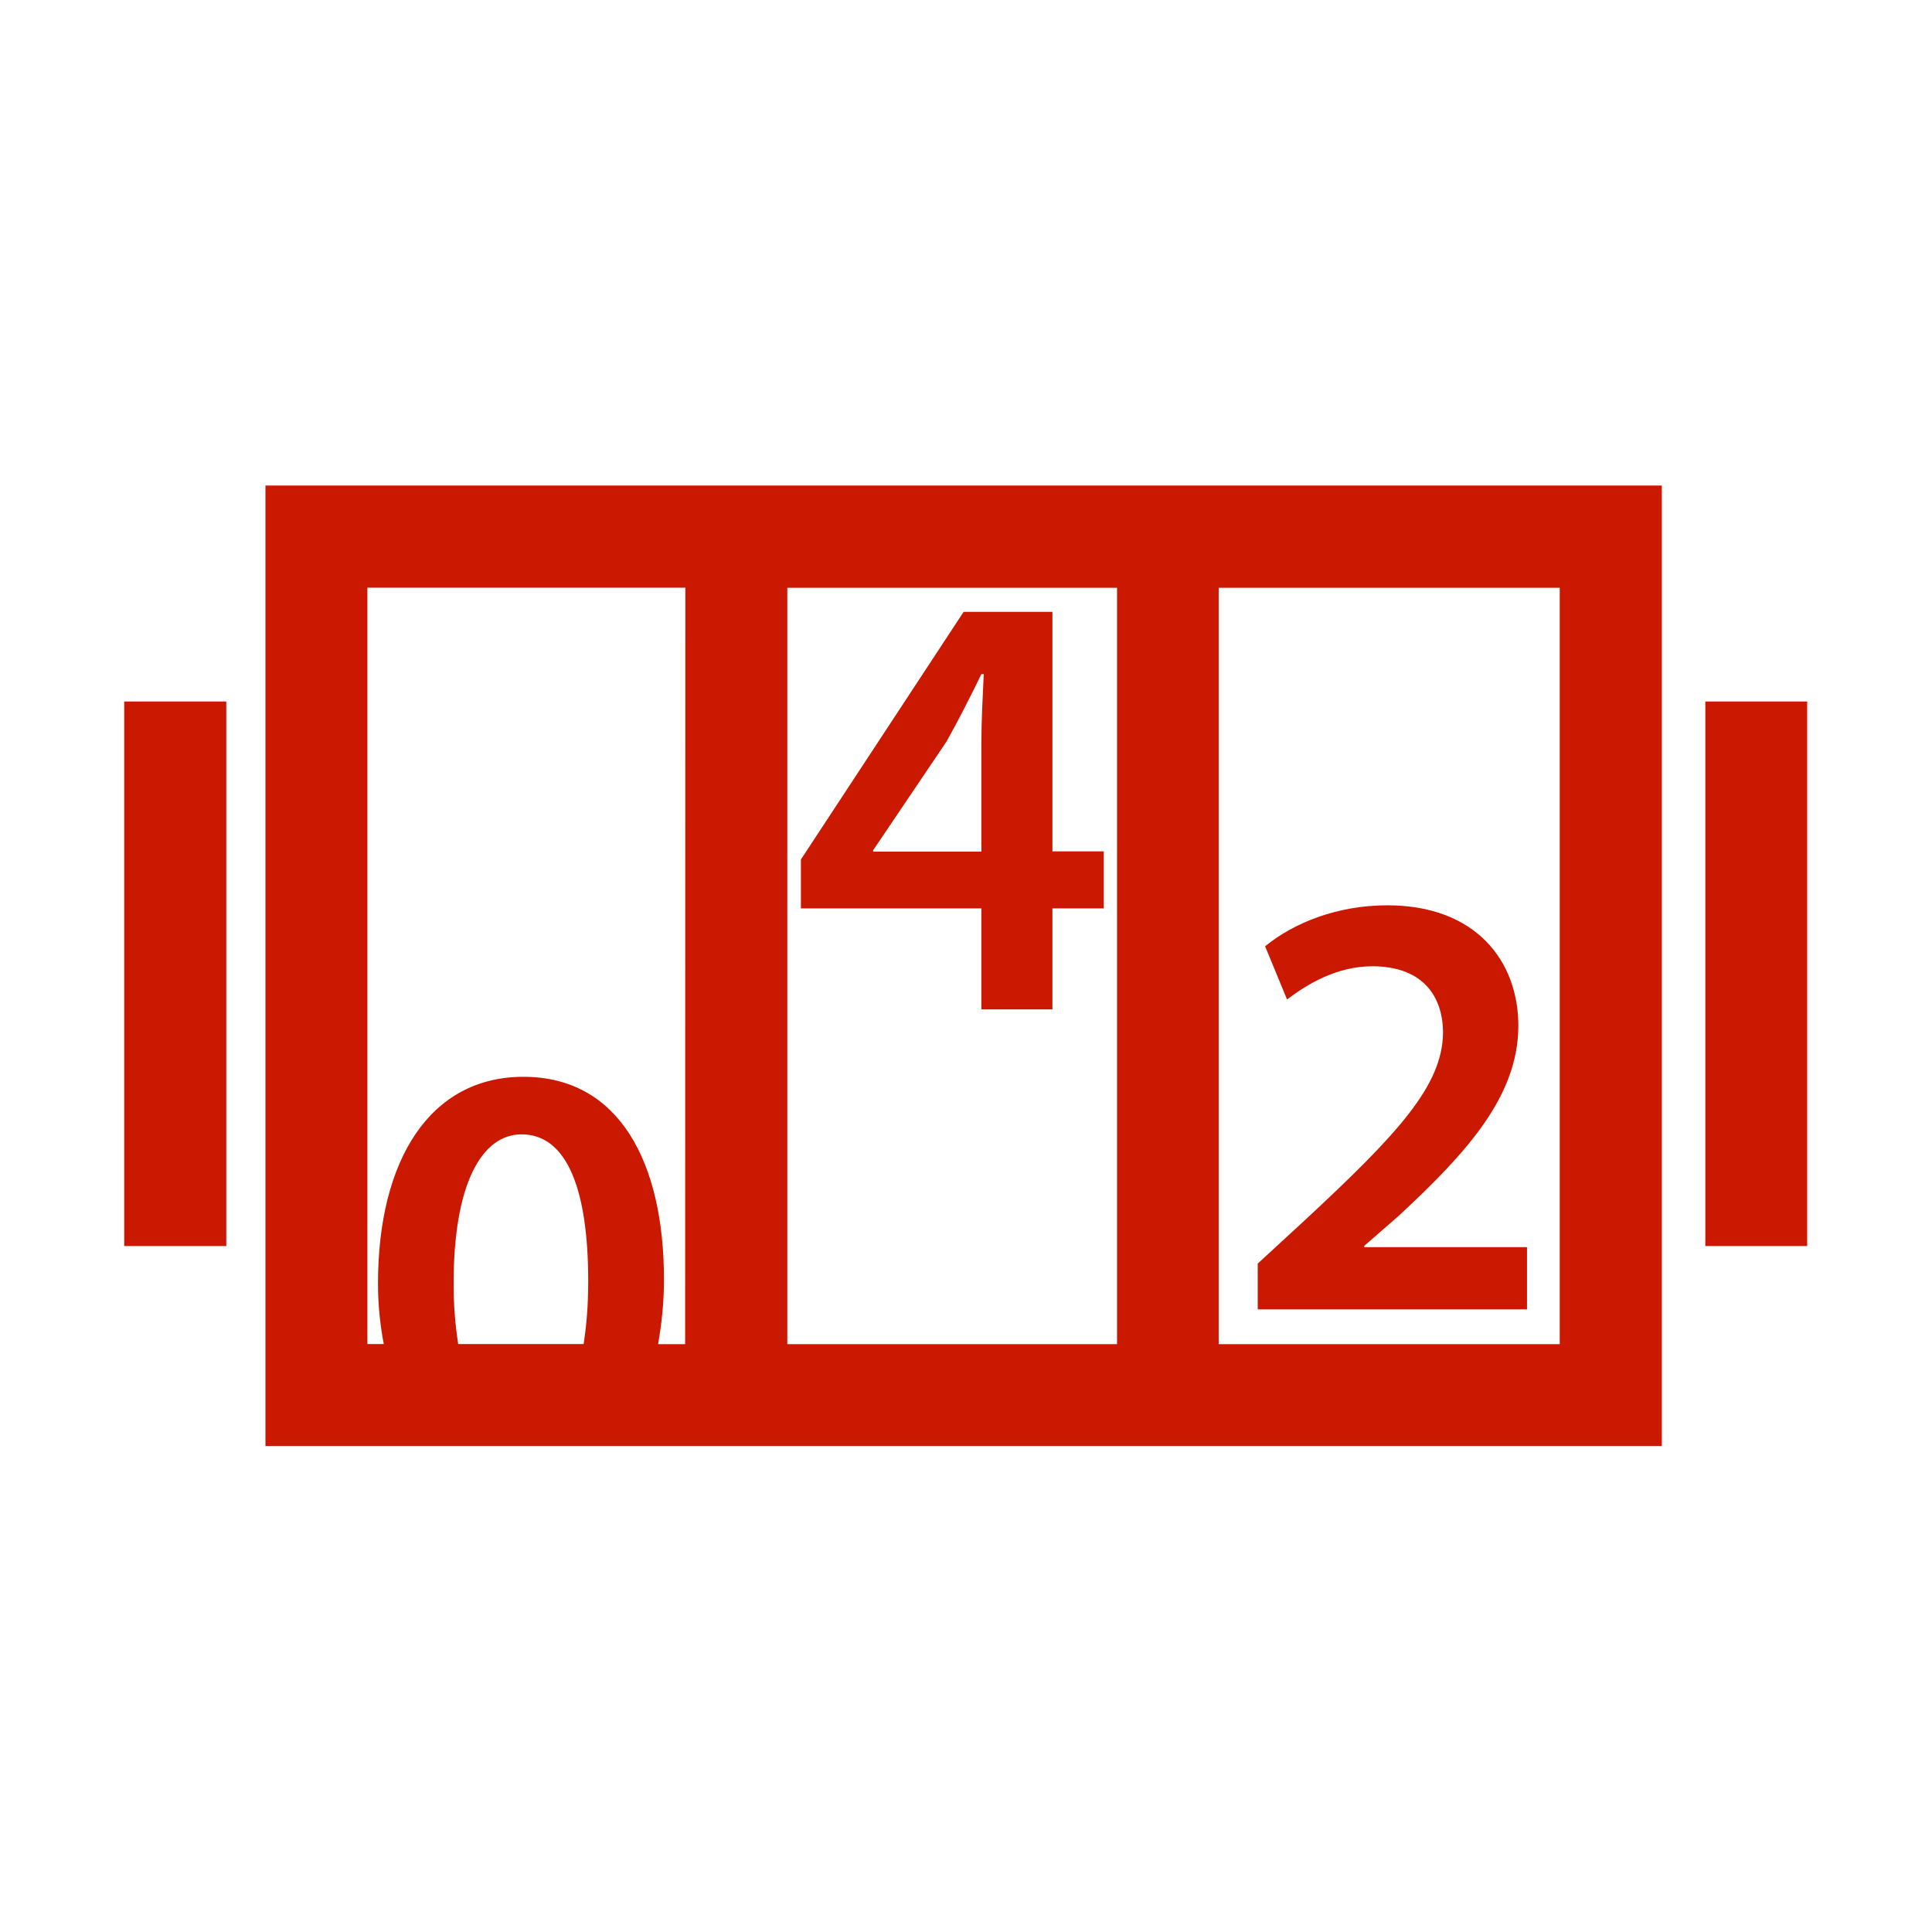 <?xml version="1.0" encoding="UTF-8" standalone="no"?>
<!DOCTYPE svg PUBLIC "-//W3C//DTD SVG 1.1//EN" "http://www.w3.org/Graphics/SVG/1.1/DTD/svg11.dtd">
<svg width="100%" height="100%" viewBox="0 0 16 16" version="1.1" xmlns="http://www.w3.org/2000/svg" xmlns:xlink="http://www.w3.org/1999/xlink" xml:space="preserve" xmlns:serif="http://www.serif.com/" style="fill-rule:evenodd;clip-rule:evenodd;stroke-linejoin:round;stroke-miterlimit:2;">
    <g transform="matrix(0.886,0,0,0.886,0.467,0.964)">
        <path d="M15.006,3.45L1.954,3.45L1.954,12.428L15.006,12.428L15.006,3.45ZM3.713,10.905C3.713,9.978 3.976,9.515 4.348,9.515C4.771,9.515 4.971,10.026 4.971,10.888C4.971,11.112 4.955,11.305 4.928,11.475L3.756,11.475C3.726,11.286 3.712,11.096 3.713,10.905ZM5.877,11.476L5.624,11.476C5.657,11.29 5.679,11.092 5.679,10.872C5.679,9.778 5.262,8.977 4.365,8.977C3.496,8.977 3.006,9.748 3.006,10.911C3.006,11.114 3.027,11.301 3.06,11.475L2.907,11.475L2.907,4.405L5.879,4.405L5.877,11.476ZM9.914,11.476L6.832,11.476L6.832,4.406L9.914,4.406L9.914,11.476ZM14.052,11.476L10.864,11.476L10.864,4.406L14.052,4.406L14.052,11.476ZM0.634,5.469L1.588,5.469L1.588,10.559L0.634,10.559L0.634,5.469ZM15.413,5.469L16.365,5.469L16.365,10.559L15.413,10.559L15.413,5.469Z" style="fill:#cb1800;fill-rule:nonzero;"/>
    </g>
    <g transform="matrix(0.886,0,0,0.886,0.467,0.964)">
        <path d="M8.646,8.347L9.31,8.347L9.31,7.403L9.79,7.403L9.79,6.87L9.31,6.87L9.31,4.631L8.48,4.631L6.959,6.946L6.959,7.403L8.646,7.403L8.646,8.347ZM7.634,6.872L7.634,6.86L8.321,5.842C8.435,5.636 8.532,5.448 8.646,5.213L8.668,5.213C8.658,5.437 8.646,5.649 8.646,5.86L8.646,6.872L7.634,6.872ZM13.746,10.569L12.225,10.569L12.225,10.557L12.545,10.278C13.195,9.676 13.665,9.151 13.665,8.499C13.665,7.894 13.266,7.374 12.441,7.374C11.972,7.374 11.566,7.538 11.298,7.757L11.503,8.254C11.691,8.112 11.967,7.944 12.299,7.944C12.784,7.944 12.961,8.237 12.961,8.567C12.955,9.059 12.544,9.505 11.67,10.317L11.229,10.723L11.229,11.151L13.746,11.151L13.746,10.569Z" style="fill:#cb1800;fill-rule:nonzero;"/>
    </g>
</svg>
